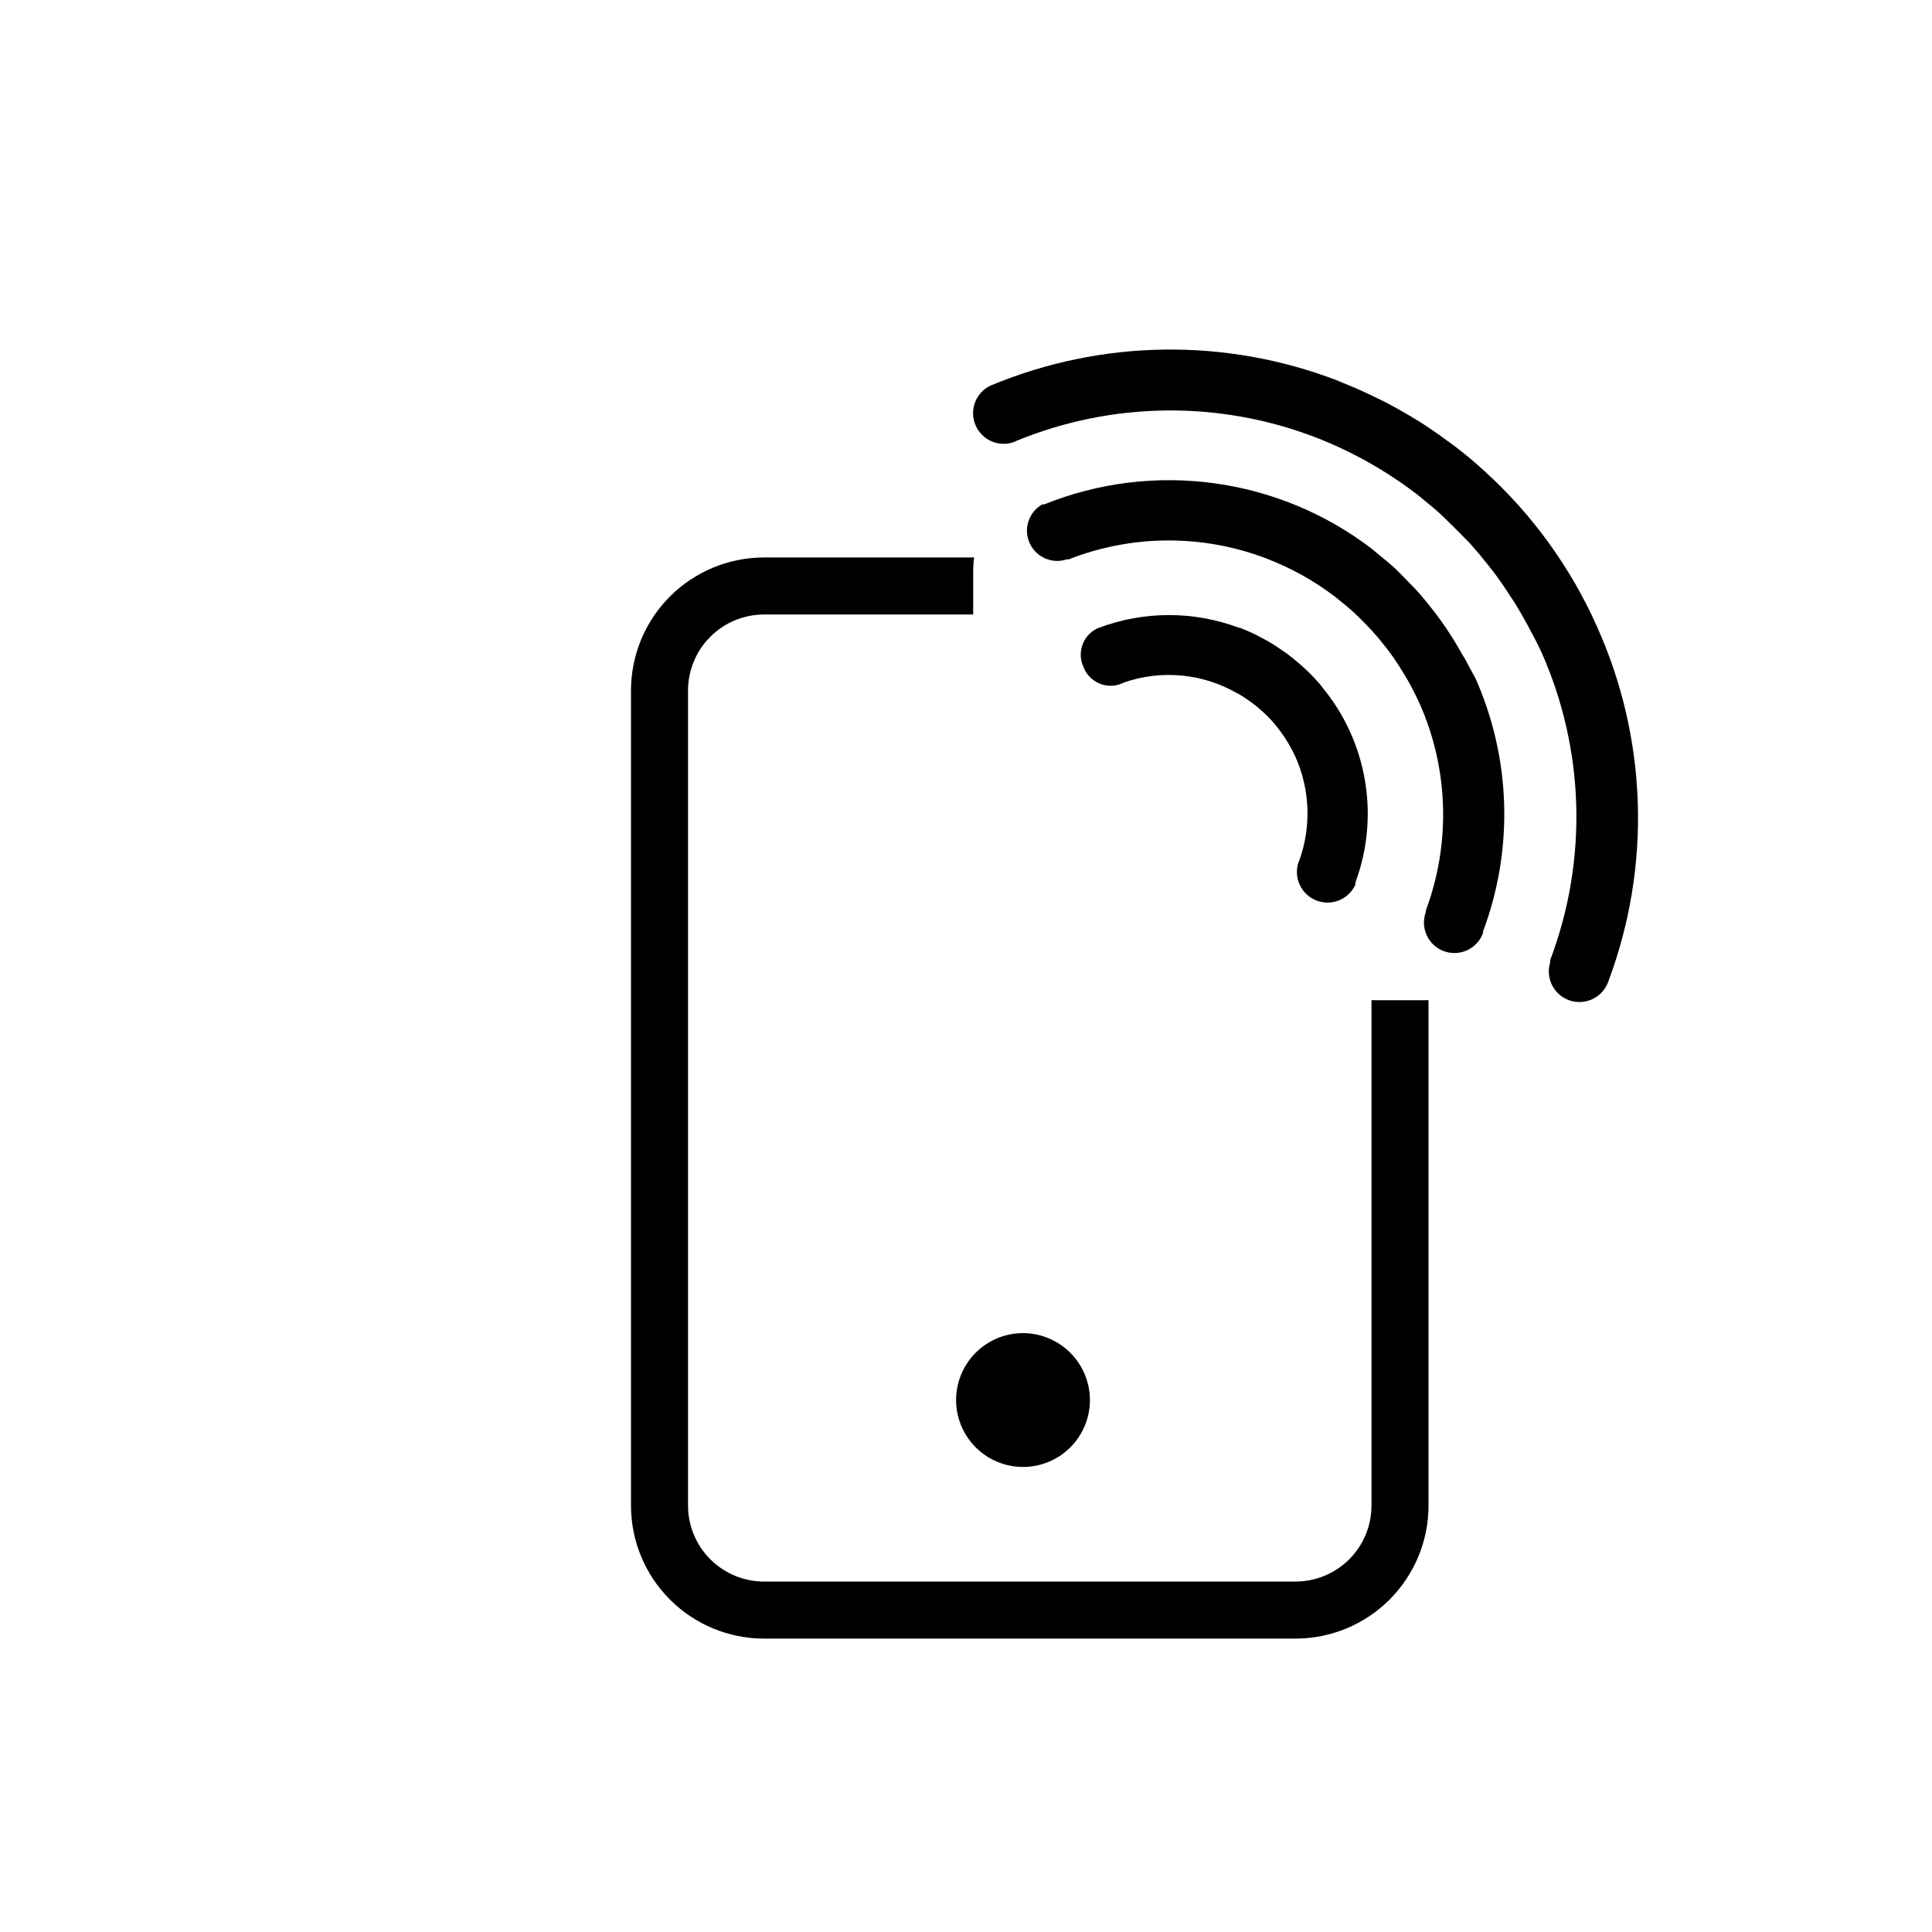 <?xml version="1.0" encoding="UTF-8"?>
<!-- Uploaded to: ICON Repo, www.svgrepo.com, Generator: ICON Repo Mixer Tools -->
<svg fill="#000000" width="800px" height="800px" version="1.1" viewBox="144 144 512 512" xmlns="http://www.w3.org/2000/svg">
 <g>
  <path d="m567.16 309.92c-6.934-15.531-17.004-29.457-29.574-40.91-2.672-2.469-5.441-4.785-8.312-6.953l-1.258-0.906c-2.352-1.746-4.769-3.426-7.254-5.039l-2.871-1.762c-2.25-1.344-4.535-2.621-6.852-3.828l-3.43-1.664c-2.551-1.242-5.156-2.383-7.809-3.426l-1.41-0.605h-0.004c-29.578-11.348-62.387-10.895-91.641 1.262l-0.656 0.301c-3.707 2.031-5.231 6.566-3.508 10.426 1.727 3.856 6.125 5.746 10.109 4.336l0.754-0.352c25.27-10.363 53.535-10.703 79.047-0.957 9.66 3.727 18.738 8.816 26.957 15.113 0.805 0.605 1.512 1.258 2.266 1.863 1.762 1.41 3.527 2.871 5.039 4.383 1.512 1.512 2.922 2.82 4.332 4.281 1.41 1.461 1.715 1.715 2.519 2.57 1.613 1.812 3.176 3.68 4.684 5.594l1.512 1.914c1.512 2.016 2.973 4.133 4.332 6.246l1.258 1.914c1.309 2.117 2.551 4.281 3.727 6.5 1.109 2.117 2.316 4.231 3.324 6.5h0.008c11.539 25.859 12.391 55.234 2.367 81.719v0.605c-1.262 4.078 0.859 8.438 4.848 9.965 3.984 1.527 8.477-0.297 10.266-4.172l0.301-0.754v-0.004c11.461-30.559 10.355-64.414-3.07-94.16z"/>
  <path d="m532.15 318.48-0.555-0.906c-0.805-1.461-1.664-2.871-2.519-4.281l-1.762-2.719c-0.957-1.41-1.914-2.769-2.922-4.082l-2.117-2.672c-1.008-1.211-1.965-2.418-3.023-3.527s-1.965-2.016-2.922-3.023c-0.957-1.008-1.762-1.812-2.672-2.672-0.906-0.855-3.023-2.621-4.586-3.879l-1.562-1.309 0.004 0.004c-24.836-18.961-57.828-23.422-86.805-11.742h-0.504c-3.582 2.039-5.035 6.465-3.356 10.227 1.684 3.766 5.941 5.641 9.852 4.336h0.504c16.812-6.59 35.473-6.68 52.348-0.254 6.492 2.484 12.598 5.875 18.137 10.078l0.754 0.605c1.512 1.176 2.973 2.402 4.383 3.68l1.309 1.258c1.176 1.141 2.316 2.316 3.426 3.527l1.512 1.715c0.973 1.176 1.93 2.367 2.871 3.578l1.359 1.863c0.957 1.41 1.914 2.871 2.769 4.332l0.855 1.41c1.16 2.016 2.215 4.133 3.223 6.297l0.008-0.004c7.742 17.375 8.359 37.094 1.715 54.918v0.402c-0.758 2.004-0.684 4.227 0.199 6.176 0.883 1.953 2.508 3.473 4.512 4.227 4.172 1.574 8.832-0.535 10.402-4.711v-0.402c8.195-21.812 7.473-45.977-2.016-67.258-0.855-1.613-1.863-3.375-2.82-5.191z"/>
  <path d="m431.13 320.75c0.734 1.938 2.211 3.5 4.109 4.332 1.895 0.836 4.047 0.871 5.969 0.102l0.754-0.352c9.871-3.387 20.719-2.359 29.777 2.82l0.754 0.402c1.477 0.875 2.891 1.852 4.234 2.922l0.555 0.453h-0.004c1.305 1.074 2.535 2.234 3.68 3.477 2.609 2.918 4.766 6.215 6.398 9.773 3.816 8.621 4.176 18.379 1.008 27.258l-0.301 0.754h-0.004c-1.258 4.082 0.863 8.438 4.848 9.969 3.988 1.527 8.477-0.297 10.27-4.176v-0.555 0.004c6.527-17.57 3.207-37.285-8.719-51.742l-0.605-0.805c-0.656-0.754-1.359-1.512-2.066-2.266l-1.105-1.113-1.914-1.762-1.914-1.613-1.715-1.359-2.519-1.715-1.461-0.957c-1.008-0.605-2.066-1.211-3.176-1.762l-1.109-0.605c-1.379-0.672-2.805-1.293-4.281-1.863h-0.25c-11.969-4.492-25.16-4.492-37.129 0l-0.605 0.25c-3.695 1.891-5.231 6.367-3.477 10.129z"/>
  <path d="m507.46 542.98c0 5.344-2.121 10.469-5.902 14.25-3.781 3.777-8.906 5.902-14.25 5.902h-140.82c-5.344 0-10.469-2.125-14.25-5.902-3.777-3.781-5.902-8.906-5.902-14.25v-215.98c0-5.344 2.125-10.469 5.902-14.25 3.781-3.777 8.906-5.902 14.25-5.902h55.418v-10.078c0-1.762 0-3.527 0.25-5.039l-55.668 0.004c-9.352 0-18.32 3.715-24.934 10.328-6.617 6.613-10.332 15.586-10.332 24.938v215.98c0 9.352 3.715 18.324 10.332 24.938 6.613 6.613 15.582 10.328 24.934 10.328h140.82c9.352 0 18.324-3.715 24.938-10.328 6.613-6.613 10.328-15.586 10.328-24.938v-133.91h-15.113z"/>
  <path d="m415.11 497.29c-4.703 0-9.215 1.867-12.539 5.191-3.328 3.328-5.195 7.84-5.195 12.543s1.867 9.211 5.195 12.539c3.324 3.324 7.836 5.195 12.539 5.195s9.215-1.871 12.539-5.195c3.324-3.328 5.195-7.836 5.195-12.539-0.016-4.699-1.887-9.203-5.211-12.527-3.32-3.32-7.824-5.195-12.523-5.207z"/>
 </g>
</svg>
